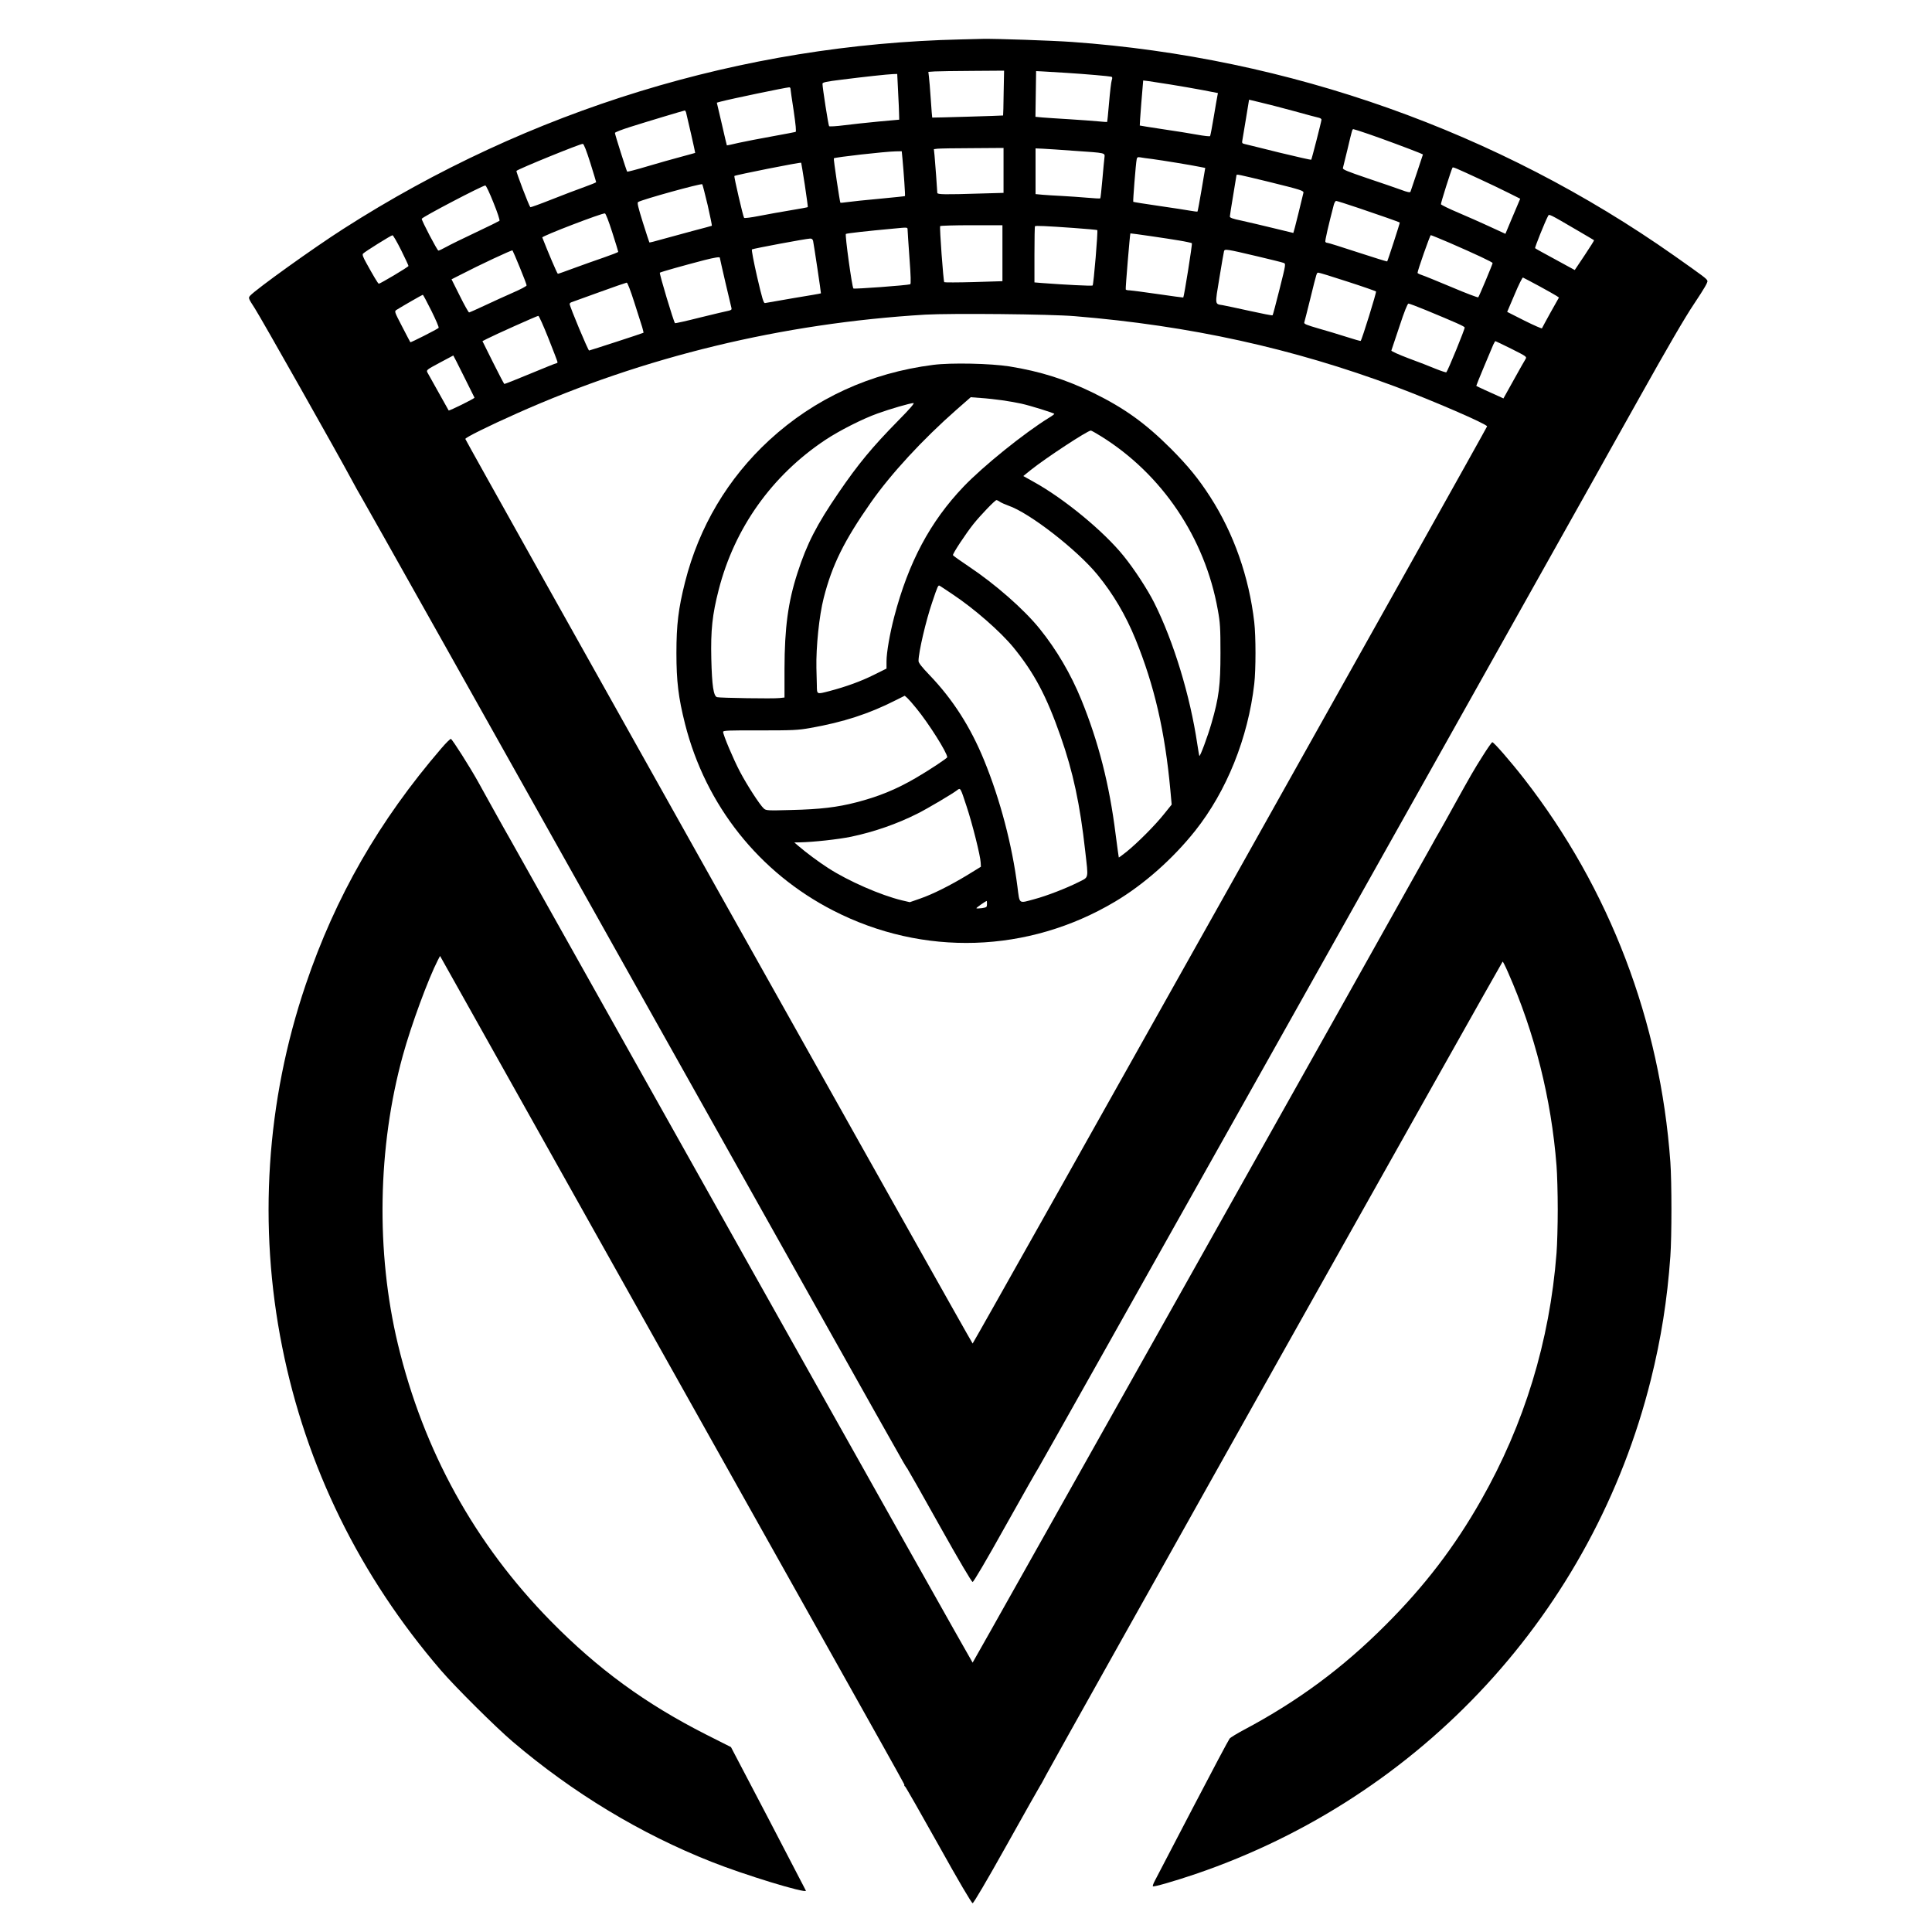 <?xml version="1.0" standalone="no"?>
<!DOCTYPE svg PUBLIC "-//W3C//DTD SVG 20010904//EN"
 "http://www.w3.org/TR/2001/REC-SVG-20010904/DTD/svg10.dtd">
<svg version="1.0" xmlns="http://www.w3.org/2000/svg"
 width="1750pt" height="1750pt" viewBox="0 0 1750 1750"
 preserveAspectRatio="xMidYMid meet">
<g transform="translate(0,1750) scale(0.1,-0.1)"
fill="#000000" stroke="none">
<path d="M8705 17143 c-1980 -45 -3911 -637 -5595 -1716 -272 -174 -790 -546
-844 -605 -18 -21 -18 -22 42 -115 54 -83 754 -1322 877 -1552 26 -49 69 -126
95 -170 27 -44 1135 -2017 2463 -4385 2545 -4538 2456 -4379 2472 -4396 5 -6
138 -241 295 -522 179 -321 291 -511 300 -511 9 0 121 190 300 511 157 281
291 516 297 523 9 9 3807 6772 5041 8975 14 25 193 347 400 715 254 454 414
730 499 856 90 135 123 192 119 205 -7 20 -29 36 -301 228 -1598 1125 -3490
1796 -5455 1936 -182 13 -686 30 -805 28 -49 -1 -139 -3 -200 -5z m386 -485
c-1 -112 -4 -204 -5 -204 -1 -2 -639 -21 -642 -19 -1 0 -7 74 -13 165 -6 91
-14 184 -17 207 l-5 42 58 4 c32 2 186 4 343 5 l285 2 -4 -202z m569 182 c175
-11 389 -30 407 -35 9 -3 10 -12 3 -32 -5 -15 -16 -106 -24 -202 -8 -95 -16
-174 -18 -176 -2 -1 -39 2 -83 6 -44 4 -161 13 -260 19 -99 6 -208 13 -243 16
l-63 6 3 207 3 207 60 -3 c33 -2 130 -8 215 -13z m-1525 -172 c5 -90 9 -183 9
-208 l1 -44 -188 -17 c-104 -10 -245 -25 -314 -34 -69 -9 -129 -12 -133 -8 -7
8 -60 349 -60 384 0 13 31 20 178 38 198 25 408 48 463 50 l36 1 8 -162z
m2470 66 c83 -13 212 -36 288 -50 l139 -27 -5 -26 c-3 -14 -18 -100 -33 -191
-15 -91 -30 -168 -33 -173 -4 -4 -56 2 -117 13 -60 11 -201 34 -313 50 -113
17 -206 32 -207 33 -1 1 5 93 14 205 l17 203 50 -6 c27 -4 118 -18 200 -31z
m-3445 -36 c0 -7 13 -98 29 -201 19 -131 25 -190 17 -192 -6 -2 -101 -20 -211
-40 -110 -20 -247 -46 -305 -59 -58 -14 -106 -24 -106 -23 -1 1 -22 89 -46
195 l-45 192 36 10 c95 25 580 126 619 129 6 1 12 -5 12 -11z m4560 -204 c113
-31 215 -59 228 -61 12 -3 22 -10 22 -17 -1 -18 -88 -357 -93 -363 -3 -2 -133
27 -289 65 -155 39 -296 73 -312 77 -24 5 -28 10 -23 33 3 15 18 104 33 198
l28 171 100 -24 c56 -13 193 -48 306 -79z m-5506 -11 c9 -33 85 -367 83 -368
-1 -1 -58 -16 -127 -35 -69 -18 -206 -57 -304 -86 -99 -30 -182 -51 -185 -49
-6 7 -111 336 -111 351 0 6 62 30 138 54 138 44 481 147 494 149 4 1 9 -7 12
-16z m6185 -198 c123 -42 380 -138 456 -169 l34 -15 -54 -163 c-30 -90 -57
-168 -59 -175 -4 -8 -28 -4 -83 17 -43 16 -181 63 -306 105 -188 64 -227 80
-223 93 3 10 21 85 41 167 43 182 44 185 54 185 5 0 68 -20 140 -45z m-7052
-260 c29 -93 53 -172 53 -175 0 -3 -48 -23 -107 -44 -60 -21 -193 -72 -297
-113 -103 -41 -190 -72 -192 -70 -13 13 -131 323 -126 329 19 19 580 247 601
245 10 -1 33 -62 68 -172z m3743 -68 l0 -204 -212 -6 c-320 -10 -388 -9 -388
6 0 20 -19 274 -25 339 l-6 57 33 4 c18 2 160 5 316 5 l282 2 0 -203z m640
177 c290 -20 279 -17 274 -62 -3 -21 -11 -111 -19 -201 -8 -90 -16 -166 -19
-168 -2 -2 -55 0 -117 6 -63 5 -166 13 -229 16 -63 3 -143 8 -177 11 l-63 6 0
207 0 207 68 -3 c37 -2 164 -10 282 -19z m-1556 -66 c12 -127 27 -341 23 -344
-1 -2 -104 -12 -227 -24 -124 -11 -254 -25 -290 -30 -35 -5 -66 -8 -68 -6 -5
6 -64 398 -59 402 10 10 463 61 559 63 l56 1 6 -62z m2261 -8 c96 -13 359 -56
431 -71 l51 -10 -33 -196 c-18 -107 -35 -197 -37 -199 -2 -2 -30 1 -63 7 -32
6 -162 26 -287 44 -126 18 -230 35 -232 37 -4 4 23 349 31 385 3 18 10 22 32
18 15 -3 63 -10 107 -15z m-3145 -235 c16 -109 29 -200 27 -201 -1 -2 -72 -15
-157 -29 -85 -14 -213 -37 -284 -51 -71 -14 -132 -22 -136 -17 -9 10 -93 373
-88 379 10 9 598 126 605 120 1 -1 16 -91 33 -201z m6117 51 c78 -36 192 -90
253 -121 l110 -55 -16 -38 c-9 -20 -39 -92 -67 -158 l-51 -122 -65 30 c-36 17
-95 44 -131 60 -36 17 -137 61 -225 99 -88 37 -161 73 -163 79 -3 8 92 309
105 332 4 7 34 -6 250 -106z m-1922 -21 c303 -75 327 -82 321 -103 -2 -9 -23
-95 -46 -189 -23 -95 -44 -173 -45 -173 -2 0 -84 20 -182 44 -98 24 -226 54
-285 67 -82 17 -108 26 -108 38 0 9 14 95 30 191 16 96 30 179 30 183 0 11 16
7 285 -58z m-5075 -213 c23 -101 40 -185 38 -187 -1 -1 -82 -23 -178 -48 -96
-26 -222 -60 -279 -76 -58 -17 -107 -29 -109 -27 -2 2 -28 84 -59 181 -43 138
-53 179 -43 185 37 23 572 171 581 161 3 -3 25 -88 49 -189z m-1940 22 c36
-88 59 -159 54 -164 -5 -4 -101 -52 -214 -105 -113 -53 -233 -112 -267 -131
-34 -19 -66 -34 -72 -34 -10 0 -151 269 -151 288 0 14 549 301 576 302 7 0 40
-70 74 -156z m7835 -48 c187 -63 367 -126 374 -132 3 -2 -108 -344 -114 -352
-2 -2 -121 35 -265 82 -143 47 -267 86 -275 86 -8 0 -16 4 -20 9 -5 8 28 150
76 334 5 20 15 37 22 37 7 0 98 -29 202 -64z m-6759 -221 c30 -93 54 -173 54
-176 0 -4 -60 -27 -132 -52 -73 -25 -194 -68 -270 -96 -75 -28 -140 -51 -145
-51 -6 0 -90 198 -141 329 -4 13 541 222 567 218 8 -1 34 -69 67 -172z m8744
17 c80 -47 147 -86 149 -88 2 -2 -37 -63 -86 -137 l-89 -133 -176 96 c-98 53
-180 98 -183 102 -5 4 89 239 117 291 10 20 3 24 268 -131z m-5210 -206 l0
-253 -261 -8 c-143 -4 -263 -4 -266 -1 -8 8 -44 497 -37 508 3 4 131 8 285 8
l279 0 0 -254z m648 229 c112 -8 207 -17 211 -19 8 -5 -33 -493 -42 -502 -5
-6 -257 7 -454 22 l-73 6 0 252 c0 139 2 255 5 257 5 6 101 2 353 -16z m-1507
-17 c0 -13 8 -128 17 -257 12 -157 14 -234 7 -236 -34 -10 -509 -45 -515 -38
-13 15 -78 488 -68 494 9 6 188 26 428 48 136 13 130 14 131 -11z m2457 -96
c62 -10 115 -22 118 -25 6 -5 -71 -486 -78 -492 -2 -1 -104 13 -228 31 -124
18 -239 33 -257 34 -17 0 -34 3 -36 8 -4 5 38 505 42 508 3 2 341 -47 439 -64z
m-7045 -87 c37 -74 67 -139 67 -144 0 -9 -256 -161 -269 -161 -7 1 -52 77
-113 188 -31 56 -38 76 -29 85 17 18 254 166 266 166 6 1 41 -60 78 -134z
m9494 67 c237 -103 393 -176 393 -185 0 -10 -121 -299 -130 -310 -3 -4 -112
37 -241 92 -129 54 -251 104 -271 110 -21 7 -38 16 -38 19 0 21 113 342 120
342 5 0 80 -31 167 -68z m-5762 16 c7 -32 73 -472 71 -475 -1 -2 -112 -21
-247 -43 -134 -23 -251 -43 -259 -45 -13 -4 -26 39 -72 237 -31 136 -52 246
-47 249 14 8 484 96 526 98 16 1 24 -6 28 -21z m-2656 -242 c34 -82 61 -154
61 -161 0 -7 -55 -36 -122 -65 -68 -30 -183 -82 -257 -117 -74 -35 -138 -63
-142 -63 -5 0 -43 67 -84 150 l-75 150 73 37 c181 94 473 230 479 225 3 -4 34
-74 67 -156z m6681 102 c118 -28 224 -54 236 -59 22 -8 22 -8 -36 -239 -32
-127 -60 -234 -63 -236 -3 -3 -96 15 -208 40 -112 25 -223 48 -245 52 -71 11
-70 -1 -29 245 20 123 39 232 42 243 6 23 19 21 303 -46z m-4870 -12 c0 -7
100 -438 106 -458 3 -12 -4 -18 -28 -23 -18 -3 -134 -31 -257 -61 -122 -31
-225 -54 -227 -51 -12 12 -144 451 -137 457 8 7 215 65 403 114 91 23 140 31
140 22z m5686 -217 c137 -44 253 -85 258 -89 6 -6 -126 -432 -139 -448 -2 -2
-59 14 -127 36 -67 22 -183 56 -256 77 -107 31 -132 41 -128 54 3 9 28 108 56
221 60 243 56 230 73 230 8 0 126 -36 263 -81z m1735 -40 c75 -41 146 -81 158
-89 l22 -15 -76 -135 c-41 -74 -76 -139 -78 -144 -1 -4 -73 27 -159 70 l-156
79 67 157 c36 87 71 156 76 154 6 -2 71 -37 146 -77z m-8196 -146 c31 -98 63
-200 72 -226 8 -27 13 -50 12 -51 -7 -5 -484 -160 -493 -161 -9 0 -175 397
-176 421 0 7 8 14 18 17 9 3 123 44 252 91 129 47 240 85 247 86 7 0 36 -76
68 -177z m-1837 -79 c40 -81 70 -150 65 -154 -17 -15 -252 -134 -256 -130 -2
3 -36 67 -75 143 -71 137 -71 137 -49 151 49 31 232 136 237 136 3 0 38 -66
78 -146z m9005 8 c273 -113 350 -147 354 -158 4 -11 -151 -390 -166 -406 -3
-3 -46 11 -96 31 -49 21 -161 64 -248 96 -87 33 -156 64 -154 70 2 5 35 103
73 218 44 134 73 207 82 207 8 0 77 -26 155 -58z m-3177 -56 c1043 -86 1971
-290 2904 -638 341 -128 830 -340 830 -360 0 -12 -4653 -8308 -4660 -8308 -7
0 -4595 8181 -4595 8194 0 13 205 115 468 232 1153 514 2402 816 3697 894 233
13 1133 5 1356 -14z m-4768 -201 c45 -113 82 -210 82 -215 0 -6 -4 -10 -10
-10 -5 0 -112 -43 -237 -95 -125 -52 -231 -94 -235 -93 -3 2 -50 90 -102 195
l-96 193 43 22 c66 34 451 207 463 207 6 1 47 -91 92 -204z m8723 -95 c137
-69 140 -71 127 -93 -8 -12 -56 -97 -107 -189 l-93 -167 -41 19 c-66 29 -202
91 -205 95 -1 1 30 78 69 171 39 93 78 184 85 202 8 17 17 32 19 32 3 0 69
-32 146 -70z m-9490 -247 c52 -104 95 -191 97 -195 3 -7 -228 -121 -234 -116
-2 4 -176 314 -193 345 -10 21 -5 25 111 87 68 36 124 66 124 66 1 0 44 -84
95 -187z"/>
<path d="M8453 14195 c-571 -73 -1074 -304 -1485 -682 -375 -346 -636 -784
-763 -1286 -60 -238 -78 -385 -78 -642 0 -257 18 -404 78 -642 187 -738 671
-1347 1343 -1691 814 -418 1766 -387 2552 81 261 155 524 388 726 642 285 359
479 841 535 1330 15 129 15 431 0 560 -47 408 -185 802 -398 1133 -106 165
-200 280 -357 438 -232 231 -418 365 -700 504 -249 122 -482 196 -762 241
-171 27 -529 35 -691 14z m627 -321 c58 -8 134 -22 170 -30 83 -18 300 -86
300 -93 0 -3 -21 -19 -48 -35 -227 -140 -598 -440 -773 -623 -304 -318 -500
-687 -629 -1179 -40 -153 -70 -325 -70 -404 l0 -66 -117 -58 c-114 -57 -252
-107 -401 -146 -116 -30 -112 -32 -113 53 -1 39 -3 110 -4 157 -4 189 25 473
66 633 76 299 185 519 427 865 183 261 469 571 776 841 l129 113 91 -7 c50 -3
138 -13 196 -21z m-941 -181 c-240 -244 -366 -397 -541 -653 -200 -292 -289
-465 -374 -728 -86 -265 -117 -498 -118 -869 l0 -261 -45 -5 c-58 -7 -539 1
-566 8 -32 10 -46 103 -52 347 -6 261 9 400 67 626 143 558 481 1034 964 1356
124 83 340 193 476 241 113 41 293 93 324 94 13 1 -31 -51 -135 -156z m1833
-144 c553 -343 943 -921 1059 -1574 21 -114 24 -162 24 -390 0 -294 -14 -403
-81 -635 -35 -121 -103 -304 -110 -297 -2 1 -10 50 -19 108 -65 438 -214 927
-389 1277 -61 122 -181 306 -279 427 -180 223 -539 519 -815 671 l-93 52 68
55 c138 110 514 357 544 357 5 0 46 -23 91 -51z m-914 -595 c12 -8 46 -23 76
-34 191 -65 622 -400 807 -626 143 -175 255 -365 344 -583 171 -420 267 -834
316 -1367 l12 -132 -71 -88 c-80 -100 -233 -254 -336 -338 -38 -30 -71 -55
-72 -53 -1 1 -14 97 -29 212 -56 449 -155 835 -310 1216 -96 235 -224 453
-378 644 -142 176 -403 405 -645 566 -75 50 -138 95 -140 100 -5 12 116 195
186 283 65 81 195 216 208 216 5 0 20 -7 32 -16z m-431 -836 c199 -132 436
-340 554 -484 187 -230 298 -438 426 -804 113 -322 176 -616 223 -1040 29
-258 35 -232 -62 -281 -112 -56 -287 -124 -400 -154 -144 -39 -131 -48 -152
113 -48 377 -156 788 -301 1143 -124 304 -284 554 -497 776 -69 72 -98 109
-98 126 0 79 67 366 124 532 50 149 54 157 68 149 7 -4 59 -38 115 -76z m-326
-1035 c110 -134 279 -401 279 -442 0 -9 -166 -119 -285 -188 -178 -104 -338
-169 -540 -221 -170 -44 -326 -63 -588 -69 -214 -6 -228 -5 -248 13 -36 32
-153 213 -217 335 -59 112 -152 332 -152 360 0 12 54 14 333 13 298 0 345 2
457 22 296 52 532 128 775 252 l80 40 24 -21 c13 -12 50 -54 82 -94z m454
-886 c52 -156 126 -451 128 -510 l2 -38 -122 -75 c-157 -95 -314 -174 -430
-214 l-92 -32 -73 17 c-190 46 -484 174 -666 292 -83 53 -200 140 -272 202
l-35 30 50 1 c119 2 349 27 465 51 209 44 415 116 600 209 90 45 318 180 359
212 31 24 30 26 86 -145z m185 -886 c0 -28 -3 -30 -45 -37 -25 -3 -48 -4 -51
-1 -4 3 79 62 94 66 1 1 2 -12 2 -28z"/>
<path d="M3999 10723 c-565 -657 -960 -1344 -1230 -2142 -358 -1056 -432
-2187 -213 -3281 216 -1083 701 -2073 1438 -2930 127 -148 497 -516 650 -646
545 -464 1159 -835 1800 -1088 296 -118 856 -289 856 -262 0 1 -153 295 -339
652 l-340 649 -228 115 c-549 279 -976 591 -1404 1026 -689 702 -1152 1541
-1385 2509 -200 834 -184 1784 45 2615 76 276 229 691 317 863 l20 38 2048
-3653 c2326 -4147 2156 -3843 2156 -3856 0 -6 4 -12 8 -14 5 -2 141 -240 303
-530 184 -331 300 -527 309 -527 9 0 124 196 309 527 162 290 297 529 300 532
3 3 29 48 56 101 85 162 4130 7369 4136 7369 3 0 25 -43 48 -96 243 -550 393
-1148 440 -1753 6 -74 11 -252 11 -396 0 -144 -5 -322 -11 -396 -62 -799 -292
-1550 -684 -2239 -239 -421 -512 -778 -865 -1130 -389 -390 -794 -689 -1281
-948 -64 -34 -123 -70 -131 -80 -8 -9 -158 -291 -333 -627 -175 -335 -329
-631 -343 -658 -14 -26 -23 -50 -19 -53 7 -8 197 47 386 111 2052 699 3602
2381 4125 4480 92 370 148 721 176 1115 13 176 13 676 0 855 -92 1274 -549
2473 -1324 3470 -123 158 -278 336 -289 332 -6 -2 -46 -59 -89 -128 -76 -120
-99 -159 -268 -464 -42 -77 -95 -171 -116 -208 -22 -37 -55 -96 -74 -131 -412
-740 -4156 -7406 -4160 -7406 -3 0 -943 1673 -2090 3717 -1147 2044 -2089
3724 -2095 3734 -22 38 -92 162 -165 294 -43 77 -103 185 -133 240 -74 132
-229 377 -243 382 -5 2 -44 -36 -85 -84z"/>
</g>
</svg>
